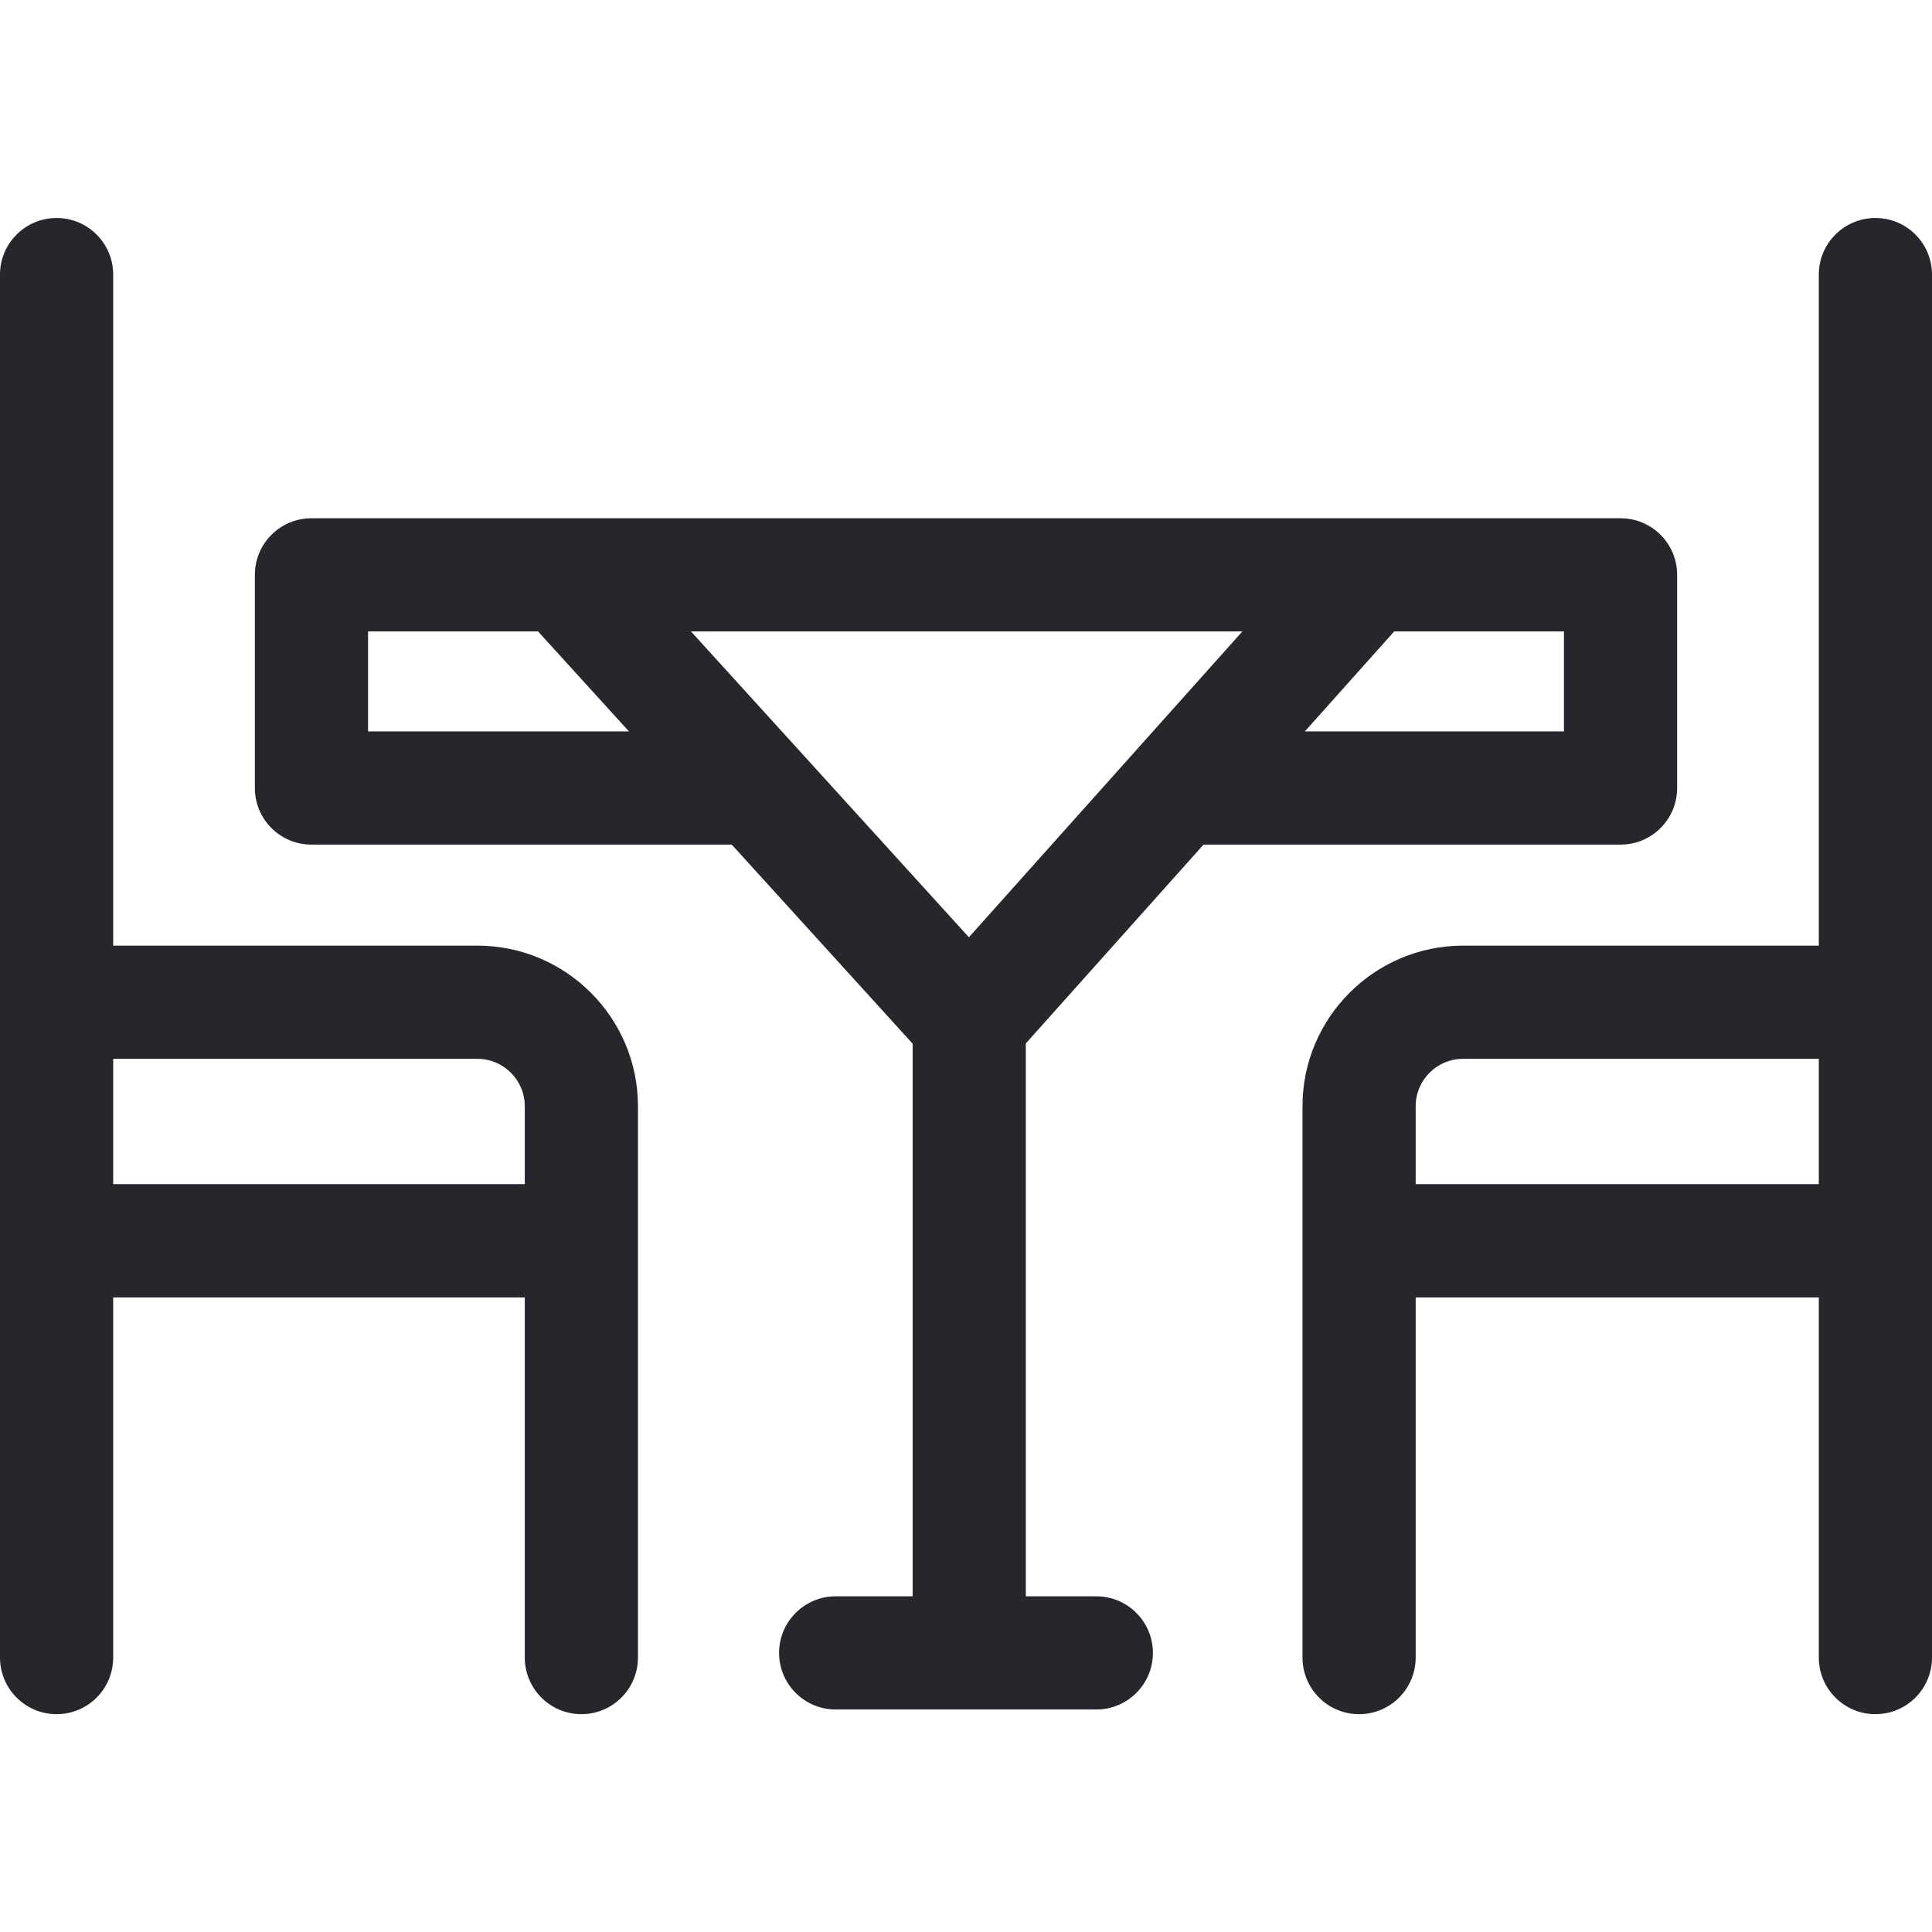 <svg width="24" height="24" viewBox="0 0 24 24" fill="none" xmlns="http://www.w3.org/2000/svg">
<g id="fi_3712494" clip-path="url(#clip0_2057_6000)">
<g id="Group">
<path id="Vector" d="M5.93 11.747H1.406V3.411C1.406 3.023 1.092 2.708 0.703 2.708C0.315 2.708 0 3.023 0 3.411V20.59C0 20.979 0.315 21.294 0.703 21.294C1.092 21.294 1.406 20.979 1.406 20.59V16.117H6.519V20.59C6.519 20.979 6.834 21.294 7.222 21.294C7.611 21.294 7.925 20.979 7.925 20.59V13.742C7.925 12.642 7.03 11.747 5.93 11.747ZM1.406 14.71V13.153H5.93C6.255 13.153 6.519 13.417 6.519 13.742V14.71H1.406V14.71Z" fill="#25272C"/>
<path id="Vector_2" d="M23.297 2.708C22.909 2.708 22.594 3.023 22.594 3.411V11.747H18.175C17.075 11.747 16.18 12.642 16.18 13.742V20.59C16.18 20.979 16.494 21.294 16.883 21.294C17.271 21.294 17.586 20.979 17.586 20.59V16.117H22.594V20.59C22.594 20.979 22.909 21.294 23.297 21.294C23.686 21.294 24 20.979 24 20.59V3.411C24 3.023 23.686 2.708 23.297 2.708ZM17.586 14.71V13.742C17.586 13.417 17.85 13.153 18.175 13.153H22.594V14.71H17.586V14.71Z" fill="#25272C"/>
<path id="Vector_3" d="M13.619 19.83H12.743V12.962L14.951 10.492H20.131C20.519 10.492 20.834 10.178 20.834 9.789V7.141C20.834 6.752 20.519 6.438 20.131 6.438H3.869C3.481 6.438 3.166 6.752 3.166 7.141V9.789C3.166 10.178 3.481 10.492 3.869 10.492H9.09L11.337 12.965V19.83H10.381C9.993 19.83 9.678 20.145 9.678 20.533C9.678 20.921 9.993 21.236 10.381 21.236H13.619C14.007 21.236 14.322 20.921 14.322 20.533C14.322 20.145 14.007 19.83 13.619 19.83ZM19.428 9.086H16.209L17.319 7.844H19.428V9.086ZM15.433 7.844L12.036 11.643L8.584 7.844H15.433ZM4.572 9.086V7.844H6.684L7.813 9.086H4.572Z" fill="#25272C"/>
</g>
</g>
<defs>
<clipPath id="clip0_2057_6000">
<rect width="24" height="24" fill="white"/>
</clipPath>
</defs>
</svg>
